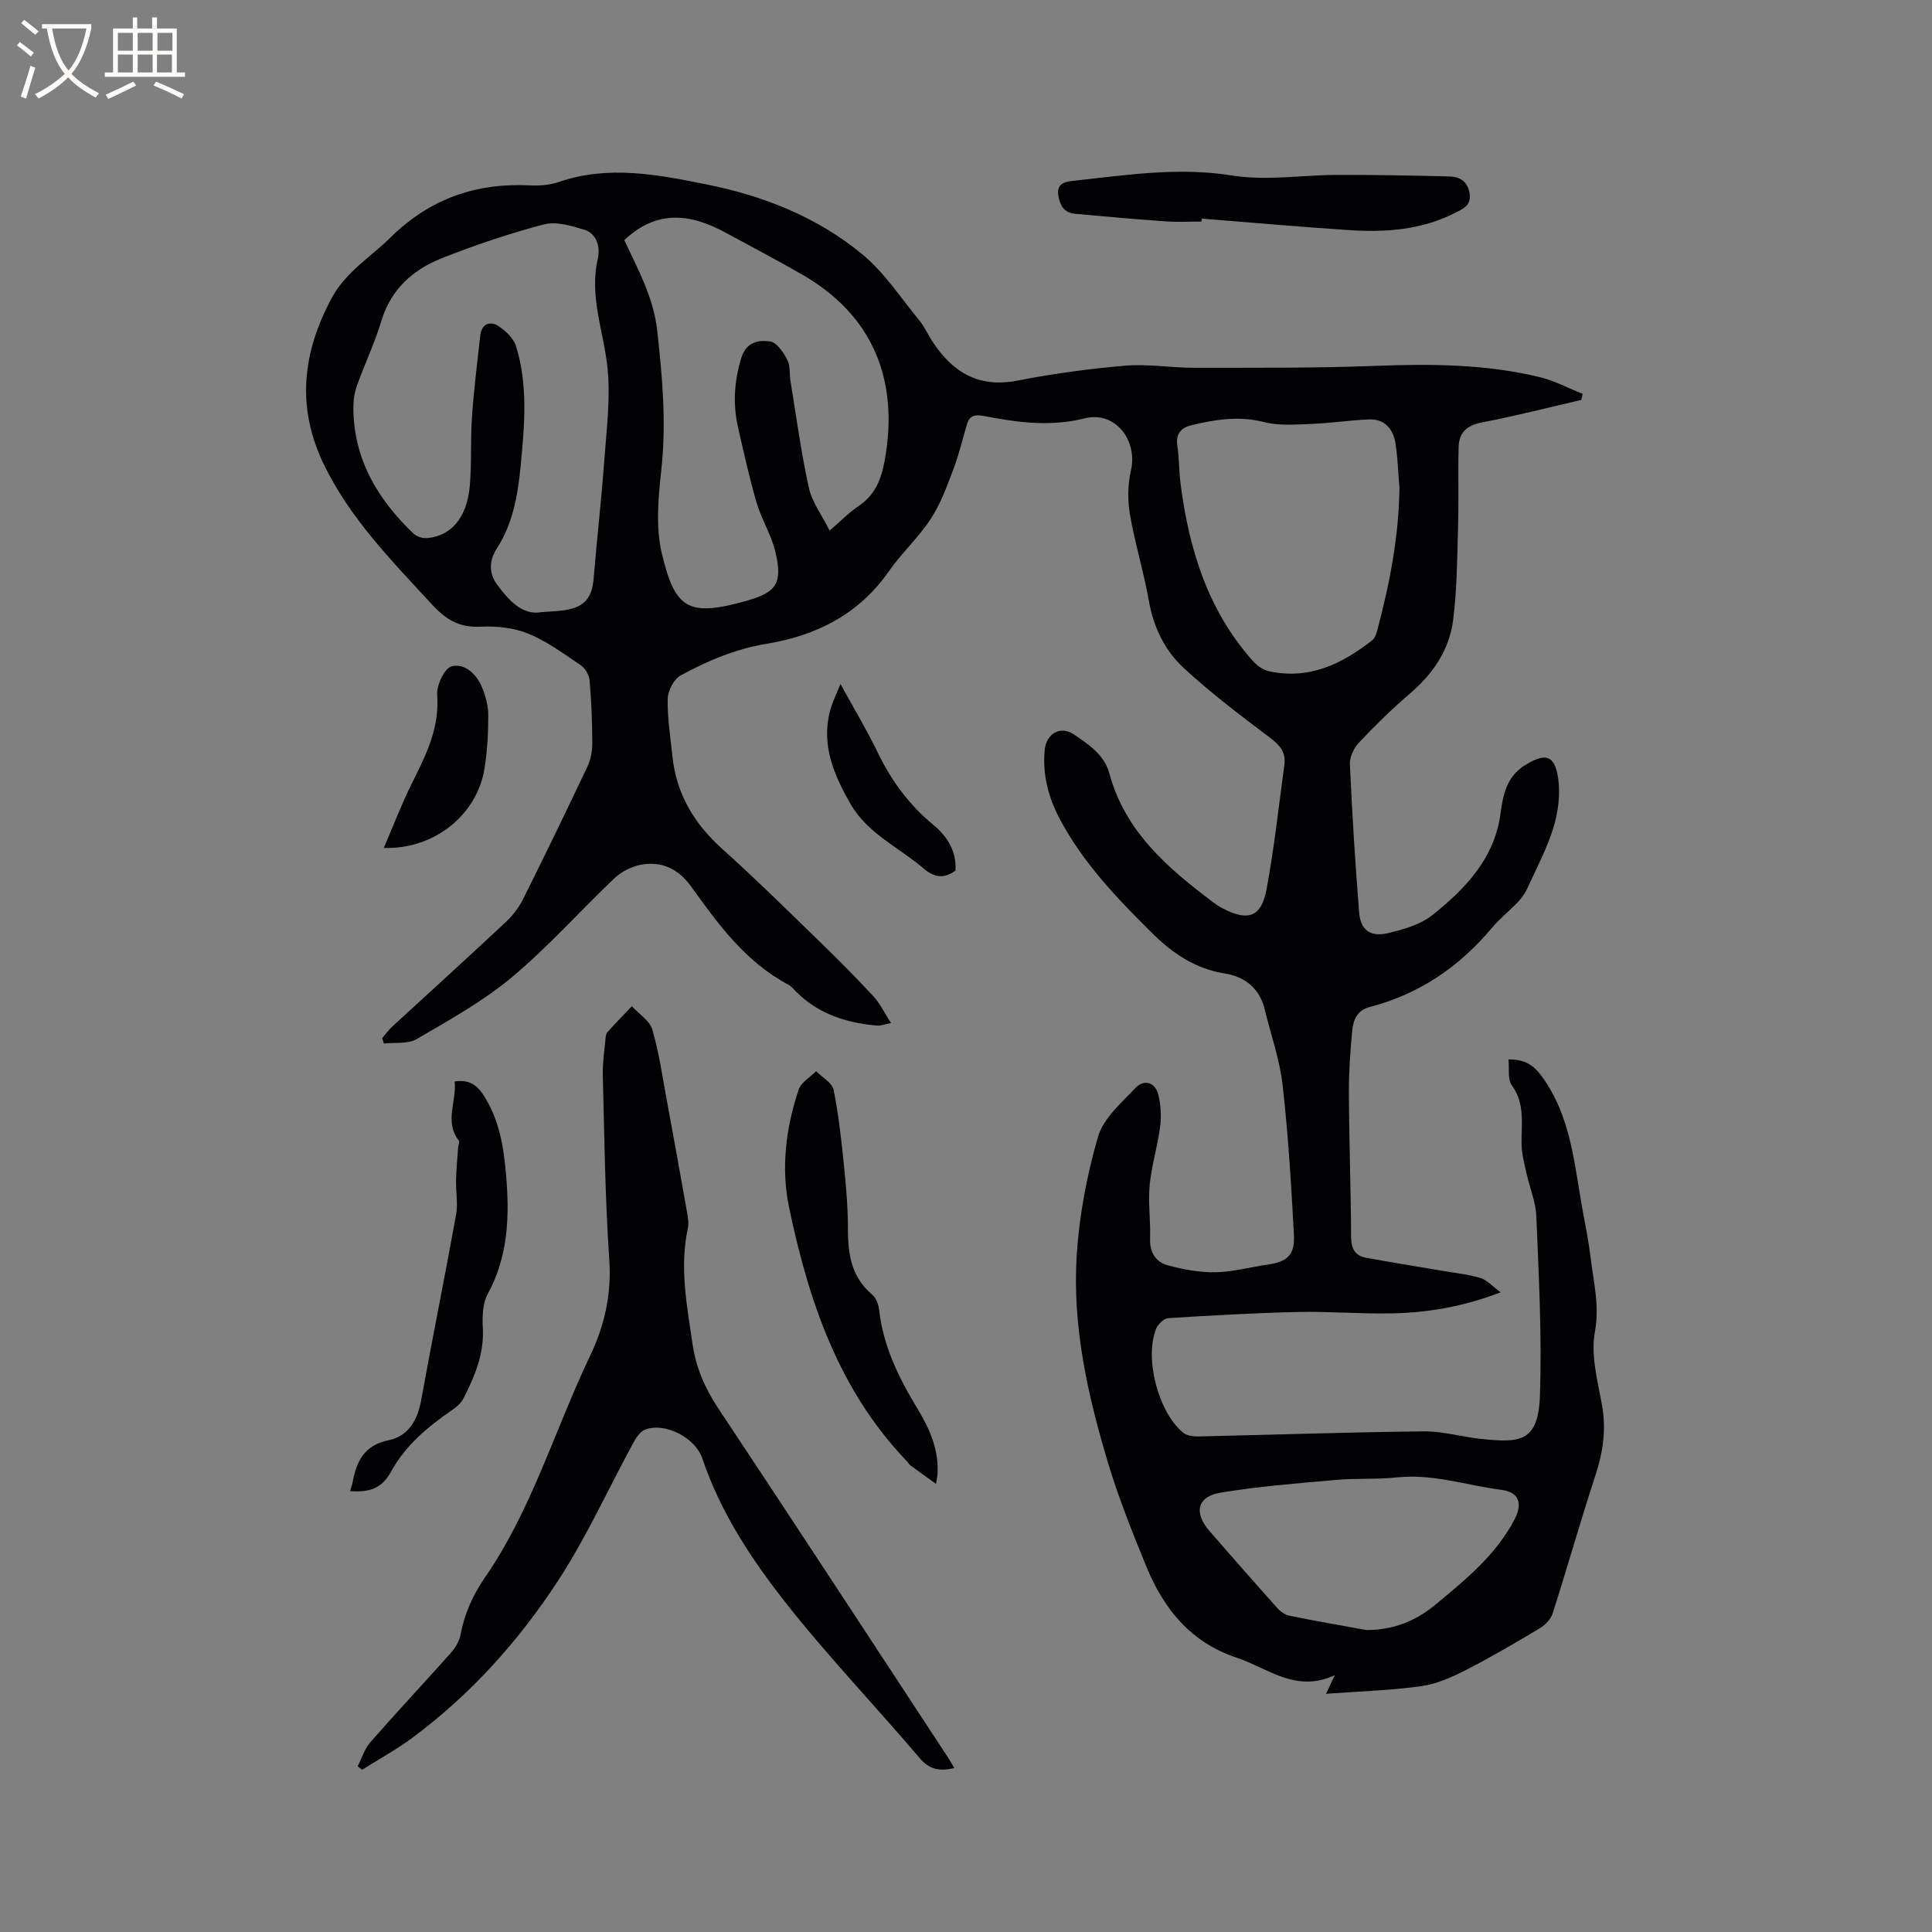<svg enable-background="new 0 0 400 400" viewBox="0 0 400 400" xmlns="http://www.w3.org/2000/svg"><rect x="0" y="0" width="400" height="400" fill="#808080" stroke="none"/><g fill="#010103"><path d="m274.55 350.68c.71-1.52 1.09-2.32 1.81-3.86-8.1 3.77-13.84-1.46-20.31-3.61-9.43-3.13-15.04-9.98-18.64-18.71-2.94-7.13-5.81-14.34-8.03-21.72-4.19-13.94-7.38-28.21-6.46-42.84.52-8.27 2.1-16.62 4.41-24.58 1.11-3.83 4.84-7.03 7.78-10.14 1.67-1.77 3.99-1.25 4.67 1.29.57 2.15.69 4.55.41 6.77-.51 4.03-1.77 7.98-2.16 12.02-.35 3.67.21 7.42.08 11.12-.11 2.91 1.21 4.89 3.71 5.56 3.18.86 6.56 1.48 9.83 1.43 3.56-.06 7.11-1.06 10.67-1.56 4.15-.58 5.8-1.97 5.57-6.17-.55-10.36-1.17-20.73-2.34-31.03-.6-5.31-2.45-10.49-3.72-15.73-1.06-4.35-4.17-6.73-8.24-7.37-6.23-.98-10.96-4.28-15.23-8.53-7.15-7.11-14.13-14.38-18.91-23.4-2.38-4.48-3.65-9.25-3.15-14.38.33-3.39 3.3-5.08 6.08-3.16 3.01 2.08 6.24 4.13 7.3 8.05 3.25 12.03 12.06 19.58 21.47 26.66.59.44 1.21.86 1.87 1.21 5.36 2.85 8.14 1.92 9.22-3.95 1.58-8.52 2.51-17.15 3.68-25.74.33-2.45-.85-3.96-2.86-5.48-6.16-4.64-12.34-9.32-17.99-14.54-3.9-3.6-6.24-8.4-7.2-13.86-1.07-6.04-2.9-11.95-3.94-17.99-.5-2.93-.44-6.15.22-9.04 1.44-6.25-3.28-12.36-9.55-10.79-7.23 1.81-14.08.83-21.04-.51-1.84-.35-2.84.03-3.36 1.74-.94 3.13-1.67 6.33-2.83 9.37-1.33 3.5-2.63 7.12-4.67 10.22-2.54 3.88-6.06 7.11-8.73 10.92-6.19 8.86-15 13.26-25.26 14.94-6.41 1.05-12.2 3.52-17.77 6.54-1.41.76-2.66 3.16-2.7 4.83-.09 3.97.57 7.96.98 11.93.81 7.85 4.55 14.01 10.4 19.25 6.94 6.22 13.57 12.79 20.27 19.29 3.72 3.61 7.38 7.29 10.9 11.1 1.39 1.5 2.3 3.44 3.69 5.58-1.33.26-2.12.59-2.87.53-6.32-.55-12.14-2.37-16.77-7.01-.52-.52-1.01-1.14-1.64-1.48-8.85-4.68-14.5-12.5-20.14-20.35-2.59-3.6-6.14-5.32-10.48-4.44-1.92.39-3.96 1.44-5.39 2.79-7.14 6.78-13.71 14.22-21.25 20.51-5.97 4.98-12.93 8.83-19.68 12.78-1.82 1.06-4.5.65-6.78.91-.12-.38-.24-.75-.36-1.13.74-.84 1.4-1.74 2.22-2.49 7.8-7.19 15.66-14.3 23.4-21.55 1.43-1.33 2.69-3 3.56-4.74 4.54-9.09 8.97-18.24 13.32-27.43.69-1.45 1.01-3.22 1.01-4.83-.02-4.34-.18-8.7-.56-13.02-.1-1.12-.93-2.53-1.87-3.16-3.51-2.37-7-4.95-10.87-6.53-3-1.22-6.59-1.58-9.87-1.42-4.35.22-7.16-1.48-10.02-4.59-8.32-9.06-16.97-17.78-22.42-29.07-5.69-11.8-4.4-23.1 1.63-34.34 2.93-5.46 8.09-8.52 12.28-12.65 8.09-7.98 17.66-11.27 28.82-10.72 1.98.1 4.11-.07 5.97-.71 10.33-3.54 20.57-1.5 30.71.54 11.76 2.37 22.86 6.79 32.14 14.47 4.55 3.77 7.92 8.98 11.73 13.61 1.07 1.3 1.77 2.89 2.69 4.31 4.16 6.43 9.57 9.78 17.67 8.2 7.37-1.44 14.86-2.46 22.34-3.09 4.71-.4 9.51.45 14.27.44 12.49-.02 24.99.08 37.47-.4 11.49-.44 22.9-.38 34.11 2.35 3.04.74 5.89 2.28 8.82 3.45-.09.42-.18.83-.28 1.25-6.84 1.58-13.65 3.34-20.55 4.65-3.16.6-4.77 2.13-4.85 5.13-.14 5.6.04 11.21-.12 16.81-.18 6.33-.22 12.69-1.01 18.96-.79 6.19-4.16 11.17-8.97 15.27-3.7 3.15-7.19 6.59-10.53 10.13-1.06 1.12-1.95 2.99-1.88 4.47.47 10.25 1.09 20.51 1.92 30.74.29 3.57 2.34 5.08 5.89 4.25 3.24-.76 6.8-1.76 9.31-3.78 6.82-5.47 12.85-11.69 14.08-21.09.49-3.75 1.29-7.56 4.97-9.86 4.29-2.68 6.24-2.22 6.95 2.67.48 3.29.01 6.95-.97 10.16-1.32 4.33-3.49 8.4-5.38 12.54-.47 1.03-1.15 2.02-1.93 2.85-1.75 1.85-3.78 3.44-5.41 5.38-6.78 8.1-15.1 13.76-25.36 16.42-2.48.64-3.36 2.6-3.57 4.73-.42 4.31-.73 8.66-.71 12.99.05 9.96.41 19.93.46 29.89.01 2.42.83 3.88 3.11 4.3 5.4.99 10.82 1.85 16.23 2.77 2.5.43 5.05.68 7.46 1.42 1.33.41 2.4 1.66 4.16 2.96-7.84 3-15.1 4.21-22.5 4.36-6.46.14-12.93-.43-19.38-.29-8.99.2-17.98.71-26.96 1.28-.9.06-2.14 1.3-2.52 2.26-2.4 6.19.5 17.24 5.62 21.44.77.63 2.1.82 3.17.79 15.57-.34 31.14-.89 46.71-1.05 4.07-.04 8.14 1.23 12.23 1.61 7.39.69 11.42.76 11.76-8.89.44-12.36-.23-24.78-.73-37.15-.12-3.11-1.44-6.16-2.11-9.26-.43-1.96-.95-3.95-.96-5.94-.03-4.13.73-8.24-2.02-12.03-.9-1.24-.48-3.42-.69-5.35 3.25 0 5.07 1.01 6.88 3.47 6.07 8.3 6.72 18.09 8.45 27.62.61 3.33 1.29 6.66 1.69 10.02.61 5.07 1.87 9.92.87 15.34-.88 4.79.57 10.1 1.47 15.1.92 5.08.22 9.78-1.37 14.62-3.1 9.45-5.8 19.03-8.83 28.51-.39 1.21-1.55 2.42-2.67 3.09-5.07 3.04-10.18 6.04-15.45 8.73-2.87 1.47-6.01 2.84-9.15 3.27-6.3.87-12.74 1.06-19.65 1.57zm-162.47-223.94c2.31-.19 3.69-.21 5.04-.44 3.95-.67 5.47-2.59 5.79-6.55.66-8.02 1.58-16.02 2.17-24.04.47-6.52 1.36-13.15.69-19.59-.77-7.48-3.8-14.68-2.01-22.48.53-2.3-.04-5.24-2.85-6.1-2.66-.81-5.77-1.74-8.29-1.08-7.14 1.87-14.19 4.25-21.07 6.97-5.98 2.36-10.58 6.38-12.58 12.97-1.37 4.54-3.42 8.88-5.04 13.36-.49 1.35-.76 2.86-.77 4.3-.08 10.81 4.95 19.26 12.5 26.46.64.61 1.87.96 2.78.88 4.96-.41 8.24-4.23 8.82-10.74.42-4.74.12-9.53.45-14.28.4-5.69 1.09-11.35 1.74-17.02.26-2.27 2-2.95 3.63-1.92 1.56.98 3.25 2.59 3.77 4.27 2.49 8.06 1.75 16.36.96 24.59-.58 6.03-1.57 12.05-4.94 17.24-1.72 2.66-1.57 5.26-.02 7.4 2.43 3.3 5.26 6.52 9.23 5.8zm17.17-77.02c2.77 5.94 6.04 11.76 6.82 18.74 1.07 9.61 1.91 19.11.85 28.8-.62 5.72-1.2 11.83.1 17.31 2.76 11.62 5.51 13.23 17.76 9.76 6.14-1.74 7.24-3.79 5.76-10.06-.84-3.53-2.88-6.75-3.91-10.25-1.49-5.07-2.61-10.25-3.8-15.41-1.12-4.84-.84-9.59.61-14.41 1.02-3.39 3.59-3.89 6.06-3.49 1.37.22 2.72 2.29 3.52 3.82.64 1.22.4 2.88.64 4.34 1.21 7.39 2.19 14.83 3.81 22.13.67 3.01 2.72 5.7 4.3 8.85 2.45-2.11 4.09-3.81 6.01-5.09 3.35-2.25 4.64-5.43 5.35-9.23 3.16-17.02-2.59-30.35-17-38.66-5.23-3.01-10.58-5.8-15.88-8.69-7.15-3.89-14.16-4.92-21 1.54zm160.49 51.27c-.26-3.05-.35-6.12-.81-9.14-.47-3.02-2.23-5.15-5.53-5.01-3.99.16-7.95.78-11.94.93-3.23.12-6.62.41-9.68-.37-5.24-1.34-10.19-.56-15.19.66-2.02.49-3.2 1.75-2.84 4.17.39 2.61.34 5.28.67 7.9 1.74 13.55 5.64 26.25 14.96 36.7.85.95 2.09 1.87 3.29 2.13 8.27 1.83 15.12-1.44 21.41-6.38.58-.46.9-1.4 1.1-2.17 2.55-9.63 4.44-19.37 4.56-29.42zm-6.86 236.49c5.46.02 10.12-1.8 14.18-5.15 6.29-5.19 12.65-10.36 16.52-17.77 1.75-3.35.83-5.64-2.72-6.1-7.19-.92-14.19-3.38-21.62-2.58-4.19.45-8.47.14-12.67.52-7.98.71-15.99 1.33-23.88 2.64-4.84.8-5.57 4.16-2.29 7.93 4.65 5.35 9.33 10.69 14.07 15.97.65.73 1.63 1.41 2.57 1.6 5.25 1.06 10.55 1.97 15.84 2.94z"/><path d="m197.59 366.06c-2.98.67-5.09.39-7.16-2.04-9.2-10.83-19.06-21.12-27.83-32.27-7.1-9.03-13.47-18.73-17.2-29.82-1.43-4.24-7.66-7.52-11.83-5.95-1 .38-1.85 1.63-2.41 2.67-5.21 9.57-9.72 19.58-15.65 28.67-8.14 12.46-18.09 23.54-30.15 32.48-3.29 2.44-6.92 4.42-10.4 6.62-.3-.24-.61-.48-.91-.73.86-1.68 1.43-3.62 2.64-5 5.45-6.22 11.11-12.25 16.61-18.43.94-1.06 1.79-2.45 2.05-3.81.81-4.36 2.56-8.23 5.06-11.86 9.72-14.09 14.45-30.56 21.73-45.81 3.08-6.44 4.5-12.9 4-20.14-.88-12.68-1-25.42-1.34-38.13-.06-2.32.31-4.65.52-6.97.06-.63.07-1.41.44-1.83 1.62-1.85 3.36-3.6 5.06-5.38 1.46 1.6 3.68 2.97 4.23 4.83 1.38 4.63 2.04 9.48 2.93 14.25 1.45 7.81 2.86 15.62 4.24 23.44.2 1.13.43 2.36.19 3.45-1.74 8.08-.2 15.97.97 23.94.73 4.97 2.57 9.18 5.32 13.33 15.83 23.83 31.48 47.78 47.18 71.7.58.84 1.08 1.74 1.71 2.79z"/><path d="m193.8 307.22c-1.99-1.43-3.66-2.6-5.3-3.82-.33-.25-.53-.66-.83-.96-14.06-14.7-20.25-33.12-24.29-52.4-1.71-8.18-.69-16.49 1.97-24.44.51-1.51 2.38-2.56 3.62-3.82 1.25 1.28 3.32 2.39 3.62 3.86 1.06 5.26 1.63 10.64 2.18 15.99.44 4.32.79 8.66.79 13-.01 5.16.78 9.83 5 13.4.79.67 1.32 1.98 1.44 3.05.81 7.57 4.07 14.16 7.93 20.54 2.56 4.22 4.53 8.64 4.16 13.75-.04.38-.13.77-.29 1.85z"/><path d="m248.75 45.87c-2.44 0-4.88.14-7.31-.03-6.31-.45-12.6-1-18.9-1.58-2.28-.21-3.14-1.81-3.44-3.91-.33-2.34 1.41-2.73 2.92-2.89 11-1.18 21.87-2.93 33.11-1.12 7.08 1.14 14.54-.12 21.83-.13 7.7-.01 15.41.12 23.11.32 2.15.05 3.8 1.01 4.19 3.51.4 2.58-1.46 3.24-3.14 4.1-6.85 3.46-14.22 3.99-21.67 3.51-10.22-.66-20.43-1.58-30.65-2.39-.01.2-.03.41-.05.61z"/><path d="m72.47 308.72c.23-.76.43-1.25.52-1.76.8-4.34 2.37-7.73 7.44-8.77 4.11-.85 6.02-4.12 6.77-8.3 2.31-12.82 4.92-25.59 7.23-38.41.42-2.33-.07-4.81-.01-7.22.06-2.24.27-4.48.43-6.71.03-.48.36-1.13.15-1.39-3.08-3.98-.4-8.18-.87-12.26 2.78-.4 4.48.58 5.86 2.66 3.35 5.05 4.28 10.79 4.78 16.61.74 8.53.49 16.89-3.8 24.75-1.08 1.98-1.13 4.74-1 7.1.27 5.34-1.7 9.96-4.01 14.5-.49.97-1.46 1.8-2.39 2.44-4.99 3.45-9.56 7.19-12.59 12.7-1.92 3.51-4.4 4.34-8.51 4.06z"/><path d="m79.46 175.56c2.04-4.74 3.66-9.03 5.69-13.11 2.93-5.88 5.89-11.59 5.36-18.57-.15-1.99 1.52-5.54 2.99-5.92 2.69-.7 5.15 1.59 6.28 4.3.76 1.81 1.31 3.86 1.31 5.8 0 3.69-.19 7.41-.78 11.05-1.51 9.5-10.29 16.77-20.85 16.45z"/><path d="m197.82 180.25c-2.44 1.78-4.44 1.41-6.6-.44-5.1-4.38-11.59-7.2-15.12-13.35-3.43-5.97-6.11-12.15-4.25-19.28.44-1.7 1.26-3.3 2.16-5.58 2.8 5.12 5.47 9.55 7.71 14.19 2.8 5.82 6.49 10.83 11.48 14.96 2.94 2.42 4.87 5.52 4.62 9.5z"/></g><path d="m6.4 11.7c-1-.8-1.9-1.6-2.9-2.3l.6-.7c.9.7 1.9 1.4 2.9 2.2zm-2.1 8.3c.7-2.1 1.4-4.2 2-6.4.2.1.6.3 1 .4-.7 2.3-1.3 4.4-1.9 6.4zm3-12.8c-1.1-.9-2.1-1.7-2.9-2.4l.6-.7c1 .8 2 1.5 3 2.4zm1.4-1.3v-.9h10.2v.9c-.9 4.2-2.3 7.3-4.1 9.4 1.3 1.4 3.2 2.7 5.7 4-.2.2-.4.5-.7.9-2.5-1.4-4.4-2.7-5.7-4.2-1.4 1.5-3.5 3-6.1 4.4 0 0 0 0-.1-.1-.3-.4-.5-.7-.7-.8 2.7-1.3 4.7-2.8 6.2-4.2-1.8-2.2-3-5.3-3.7-9.4zm9.2 0h-7.1c.6 3.8 1.7 6.7 3.4 8.7 1.7-2 2.9-4.8 3.7-8.7z" fill="#fcfbfa"/><path d="m31.6 3.6h.9v2.3h4.1v9.1h1.7v.9h-16.6v-.9h1.7v-9.1h4.1v-2.3h.9v2.3h3.1v-2.3zm-4 13.3.6.8c-1.9.9-3.8 1.9-5.8 2.8-.2-.3-.3-.6-.5-.9 2-.9 3.9-1.8 5.7-2.7zm-3.2-10.1v3.7h3.1v-3.7zm0 4.5v3.7h3.1v-3.7zm4.1-4.5v3.7h3.1v-3.7zm0 4.5v3.7h3.1v-3.7zm9.1 9.1c-2.1-1.1-4.1-2-5.8-2.7l.5-.8c2.2.9 4.1 1.8 5.8 2.6zm-1.9-13.6h-3.1v3.7h3.1zm-3.2 4.5v3.7h3.1v-3.7z" fill="#fcfbfa"/></svg>